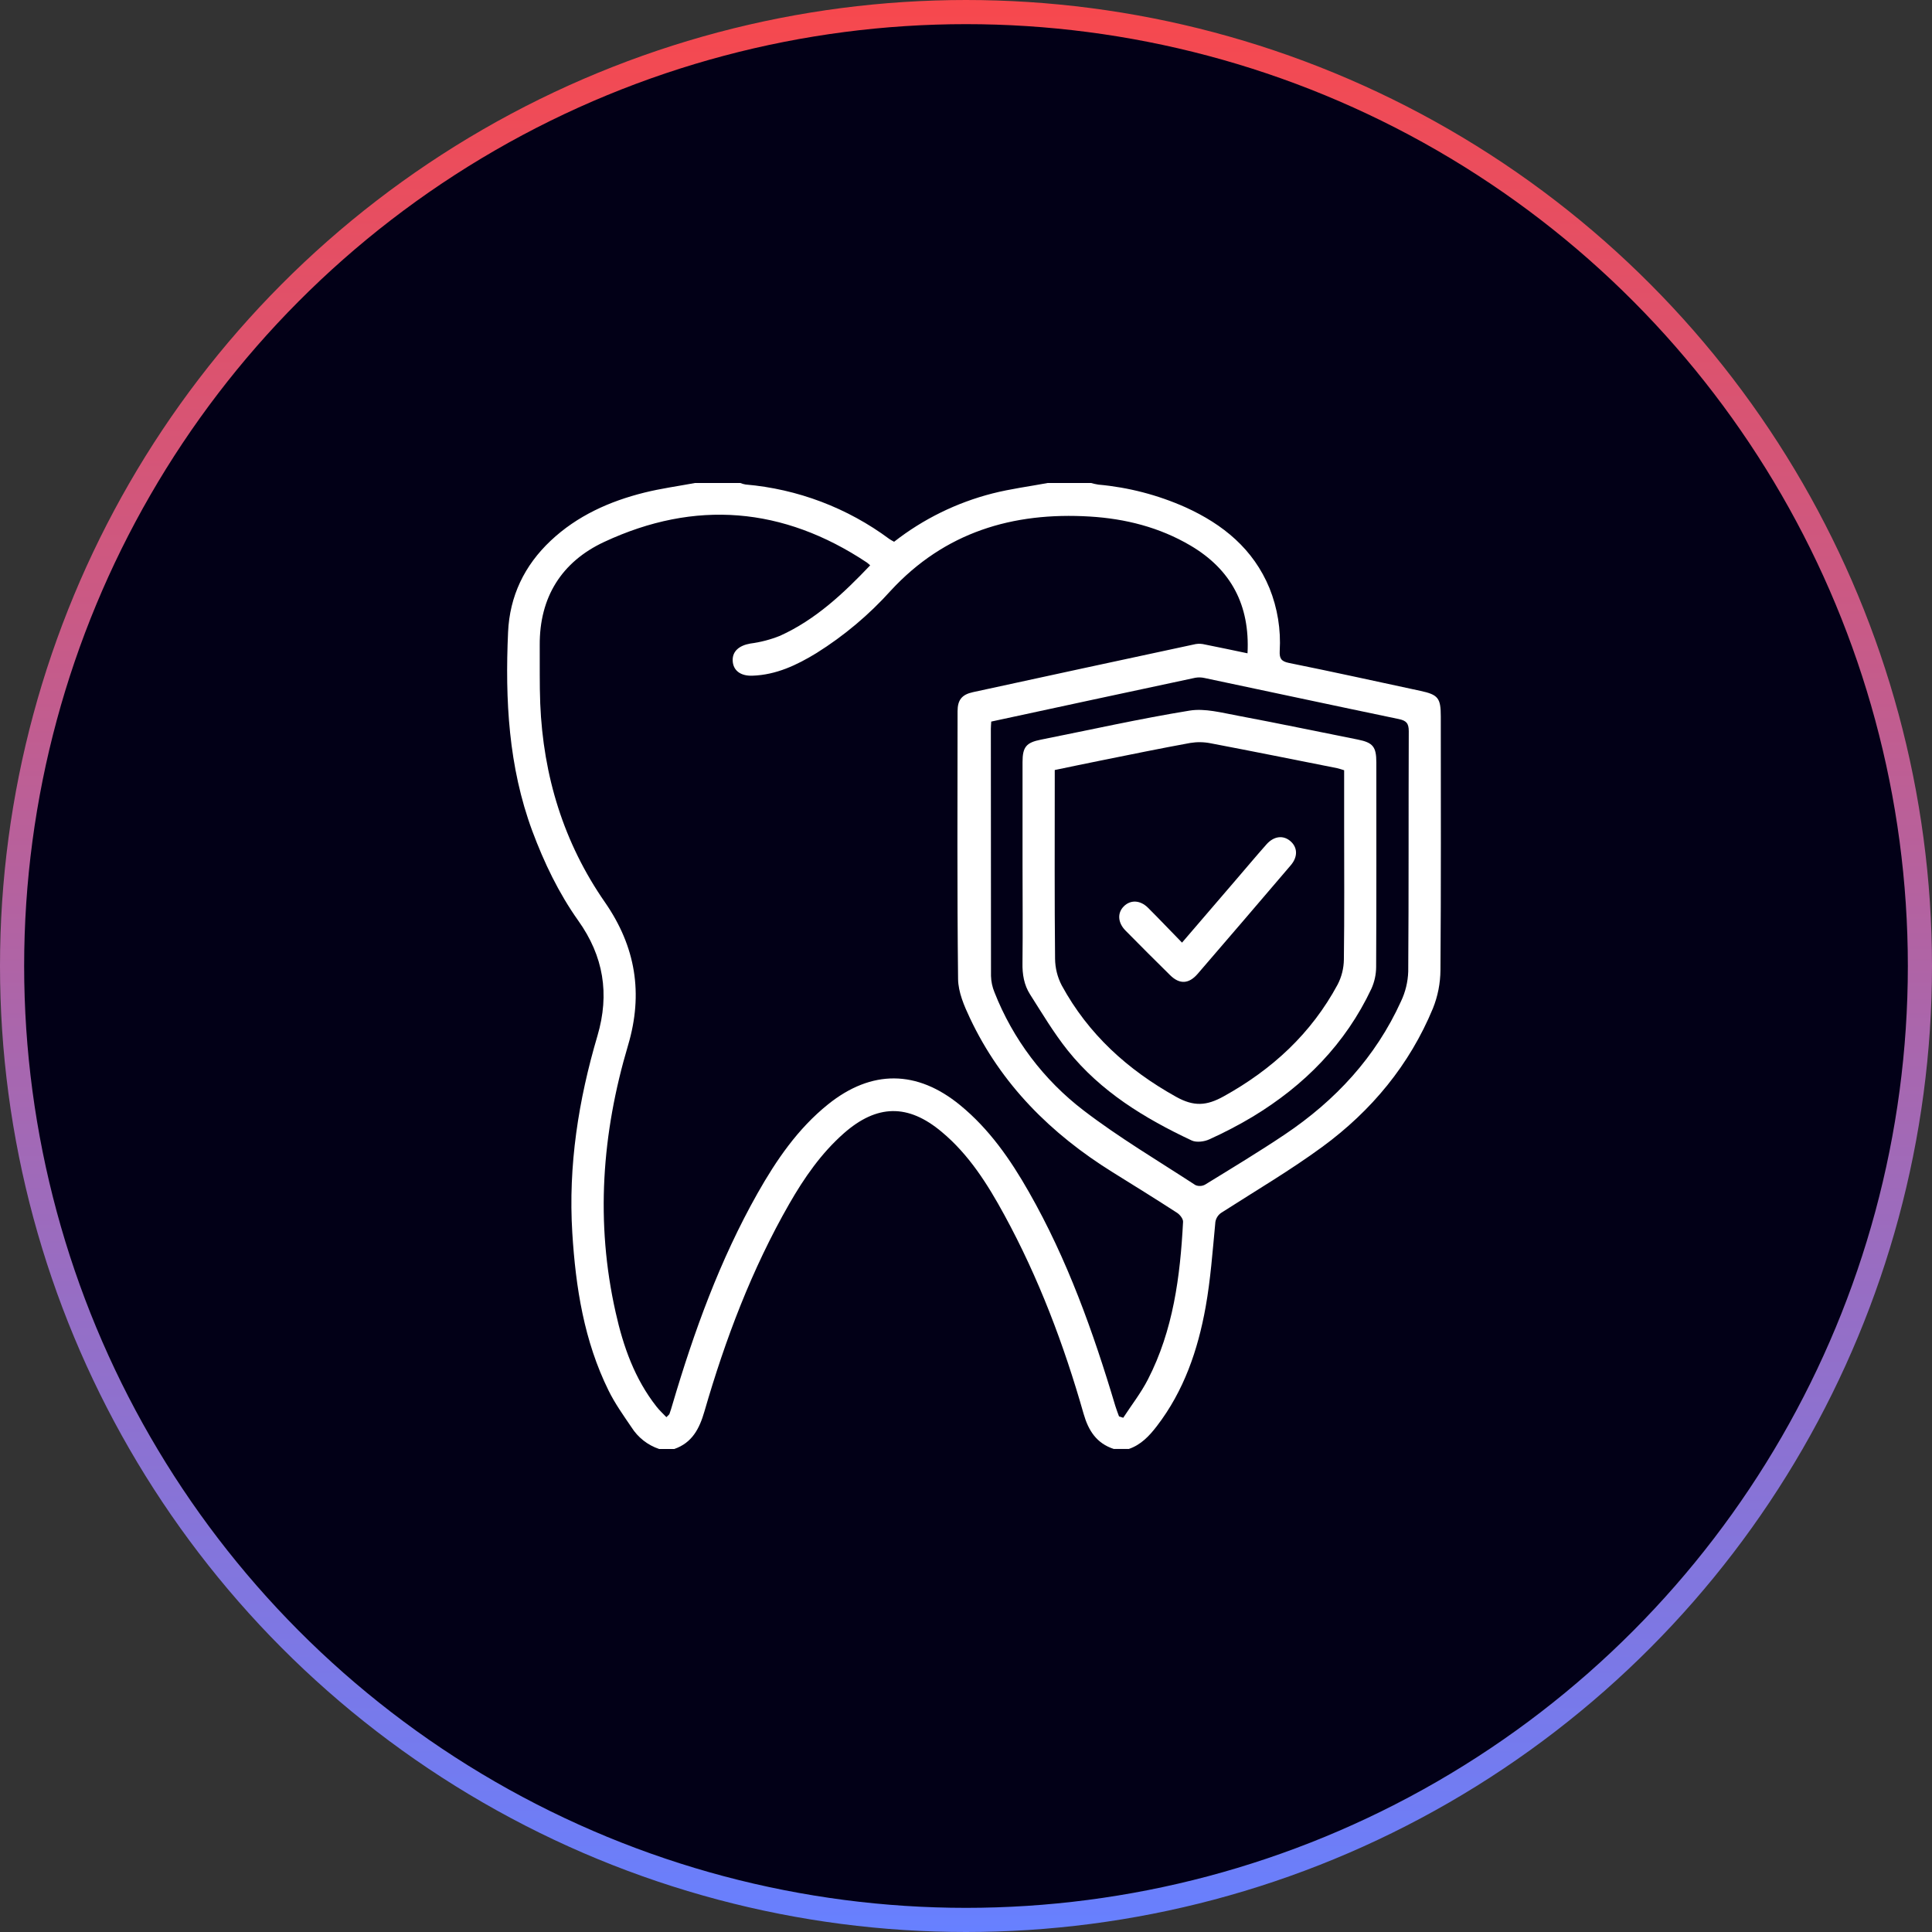 <svg xmlns="http://www.w3.org/2000/svg" width="80" height="80" viewBox="0 0 80 80" fill="none"><rect x="0" y="0" width="80" height="80" fill="#333333" stroke="none"/><circle cx="40" cy="40" r="39.5" fill="#020017" stroke="url(#paint0_linear_51_480)"></circle><path d="M28.778 20H30.652C30.722 20.028 30.795 20.049 30.87 20.062C33.027 20.247 35.09 21.029 36.828 22.32C36.891 22.361 36.956 22.399 37.023 22.433C38.228 21.491 39.616 20.81 41.098 20.432C41.848 20.241 42.62 20.142 43.383 20H45.179C45.278 20.028 45.378 20.051 45.48 20.067C46.725 20.178 47.944 20.495 49.086 21.004C50.641 21.709 51.898 22.733 52.567 24.355C52.899 25.181 53.043 26.07 52.99 26.958C52.977 27.249 53.038 27.382 53.364 27.449C55.185 27.816 56.999 28.217 58.815 28.607C59.549 28.765 59.66 28.902 59.66 29.666C59.66 33.167 59.673 36.669 59.646 40.17C59.642 40.713 59.537 41.251 59.334 41.755C58.364 44.097 56.792 45.992 54.764 47.482C53.435 48.457 52.007 49.297 50.616 50.19C50.528 50.238 50.454 50.308 50.402 50.394C50.349 50.48 50.321 50.578 50.319 50.678C50.209 51.829 50.126 52.988 49.922 54.124C49.602 55.903 49.023 57.596 47.9 59.056C47.587 59.462 47.245 59.826 46.743 59.998H46.118C45.405 59.764 45.069 59.239 44.869 58.54C44.056 55.685 43.011 52.917 41.586 50.305C40.893 49.034 40.12 47.806 38.994 46.869C37.601 45.699 36.31 45.723 34.94 46.929C34.003 47.756 33.3 48.772 32.684 49.845C31.131 52.552 30.034 55.453 29.169 58.444C28.961 59.16 28.661 59.742 27.92 60H27.295C26.821 59.841 26.416 59.524 26.149 59.101C25.814 58.608 25.463 58.116 25.201 57.583C24.186 55.529 23.838 53.313 23.698 51.055C23.525 48.267 23.953 45.551 24.739 42.891C25.251 41.152 24.99 39.59 23.945 38.123C23.131 36.974 22.532 35.724 22.041 34.409C21.054 31.743 20.913 28.976 21.038 26.179C21.104 24.686 21.712 23.416 22.805 22.388C23.897 21.36 25.237 20.757 26.68 20.398C27.37 20.226 28.081 20.13 28.778 20ZM46.336 58.649L46.511 58.707C46.853 58.181 47.245 57.68 47.53 57.125C48.583 55.079 48.87 52.855 48.988 50.592C48.994 50.469 48.856 50.294 48.737 50.218C47.854 49.646 46.96 49.092 46.066 48.536C43.517 46.949 41.457 44.902 40.164 42.16C39.924 41.652 39.678 41.083 39.672 40.539C39.63 36.845 39.648 33.146 39.651 29.452C39.651 28.983 39.828 28.761 40.288 28.661C43.362 27.992 46.438 27.328 49.514 26.669C49.641 26.649 49.771 26.656 49.896 26.688C50.475 26.802 51.052 26.926 51.657 27.052C51.761 25.052 50.971 23.577 49.292 22.588C48.01 21.833 46.598 21.478 45.132 21.389C41.931 21.194 39.112 22.041 36.88 24.462C35.981 25.461 34.947 26.329 33.809 27.042C32.992 27.541 32.142 27.945 31.157 27.979C30.658 27.997 30.354 27.759 30.339 27.354C30.324 26.968 30.606 26.729 31.068 26.648C31.491 26.593 31.905 26.485 32.301 26.326C33.773 25.658 34.927 24.572 36.032 23.41C35.989 23.369 35.944 23.329 35.896 23.293C32.432 20.989 28.784 20.683 25.018 22.44C23.256 23.262 22.335 24.731 22.349 26.716C22.355 27.523 22.338 28.331 22.37 29.136C22.493 32.129 23.338 34.897 25.05 37.362C26.323 39.198 26.643 41.141 26.005 43.288C24.922 46.932 24.651 50.615 25.494 54.349C25.807 55.755 26.281 57.098 27.187 58.248C27.308 58.403 27.455 58.536 27.594 58.682C27.671 58.602 27.71 58.578 27.722 58.544C27.767 58.422 27.803 58.298 27.84 58.173C28.735 55.138 29.808 52.173 31.371 49.407C32.149 48.032 33.037 46.734 34.286 45.73C36.087 44.283 37.971 44.299 39.756 45.762C40.964 46.751 41.838 48.011 42.6 49.35C44.195 52.144 45.268 55.151 46.184 58.22C46.228 58.368 46.286 58.508 46.336 58.649ZM41.045 29.879C41.038 30.005 41.029 30.095 41.029 30.184C41.029 33.594 41.031 37.003 41.035 40.411C41.041 40.644 41.09 40.873 41.179 41.088C41.94 43.026 43.217 44.719 44.872 45.983C46.342 47.109 47.947 48.059 49.5 49.072C49.565 49.1 49.635 49.112 49.704 49.108C49.774 49.105 49.842 49.085 49.903 49.051C51.01 48.37 52.125 47.698 53.203 46.975C55.295 45.57 56.962 43.776 58.013 41.462C58.196 41.077 58.297 40.658 58.312 40.232C58.336 36.914 58.32 33.597 58.334 30.279C58.334 29.947 58.23 29.839 57.918 29.774C55.236 29.216 52.559 28.64 49.879 28.075C49.752 28.046 49.621 28.042 49.493 28.065C46.689 28.661 43.881 29.268 41.045 29.879Z" fill="white"></path><path d="M42.341 35.811C42.341 34.392 42.341 32.974 42.341 31.556C42.341 30.931 42.495 30.748 43.099 30.628C45.15 30.219 47.193 29.761 49.257 29.425C49.892 29.321 50.59 29.514 51.247 29.634C52.907 29.946 54.559 30.292 56.216 30.622C56.848 30.748 56.991 30.915 56.991 31.573C56.991 34.395 56.997 37.22 56.983 40.044C56.981 40.353 56.914 40.659 56.787 40.941C55.71 43.227 54.011 44.946 51.868 46.242C51.288 46.588 50.689 46.901 50.073 47.179C49.865 47.275 49.541 47.316 49.344 47.224C47.399 46.311 45.576 45.2 44.214 43.498C43.632 42.769 43.153 41.962 42.652 41.175C42.403 40.785 42.329 40.342 42.339 39.87C42.355 38.517 42.341 37.163 42.341 35.811ZM55.658 31.894C55.539 31.859 55.455 31.826 55.367 31.808C53.62 31.461 51.875 31.11 50.127 30.777C49.849 30.722 49.564 30.718 49.285 30.764C48.046 30.99 46.811 31.244 45.575 31.493C44.944 31.619 44.314 31.753 43.675 31.885V32.399C43.675 34.833 43.663 37.267 43.688 39.699C43.692 40.084 43.786 40.463 43.965 40.805C45.066 42.826 46.693 44.3 48.702 45.418C49.436 45.827 49.962 45.791 50.669 45.398C52.681 44.284 54.296 42.795 55.389 40.767C55.554 40.448 55.642 40.094 55.647 39.734C55.672 37.875 55.658 36.014 55.658 34.153V31.894Z" fill="white"></path><path d="M48.945 39.032L51.188 36.42C51.605 35.936 52.013 35.447 52.438 34.968C52.744 34.62 53.131 34.572 53.43 34.827C53.729 35.082 53.752 35.472 53.448 35.828C52.165 37.333 50.878 38.834 49.587 40.331C49.224 40.748 48.842 40.765 48.452 40.38C47.831 39.769 47.215 39.152 46.603 38.531C46.282 38.204 46.261 37.802 46.535 37.529C46.808 37.256 47.207 37.262 47.535 37.587C48.003 38.053 48.459 38.536 48.945 39.032Z" fill="white"></path><defs><linearGradient id="paint0_linear_51_480" x1="40" y1="0" x2="40" y2="80" gradientUnits="userSpaceOnUse"><stop stop-color="#F7484D"></stop><stop offset="1" stop-color="#6780FF"></stop></linearGradient></defs></svg>